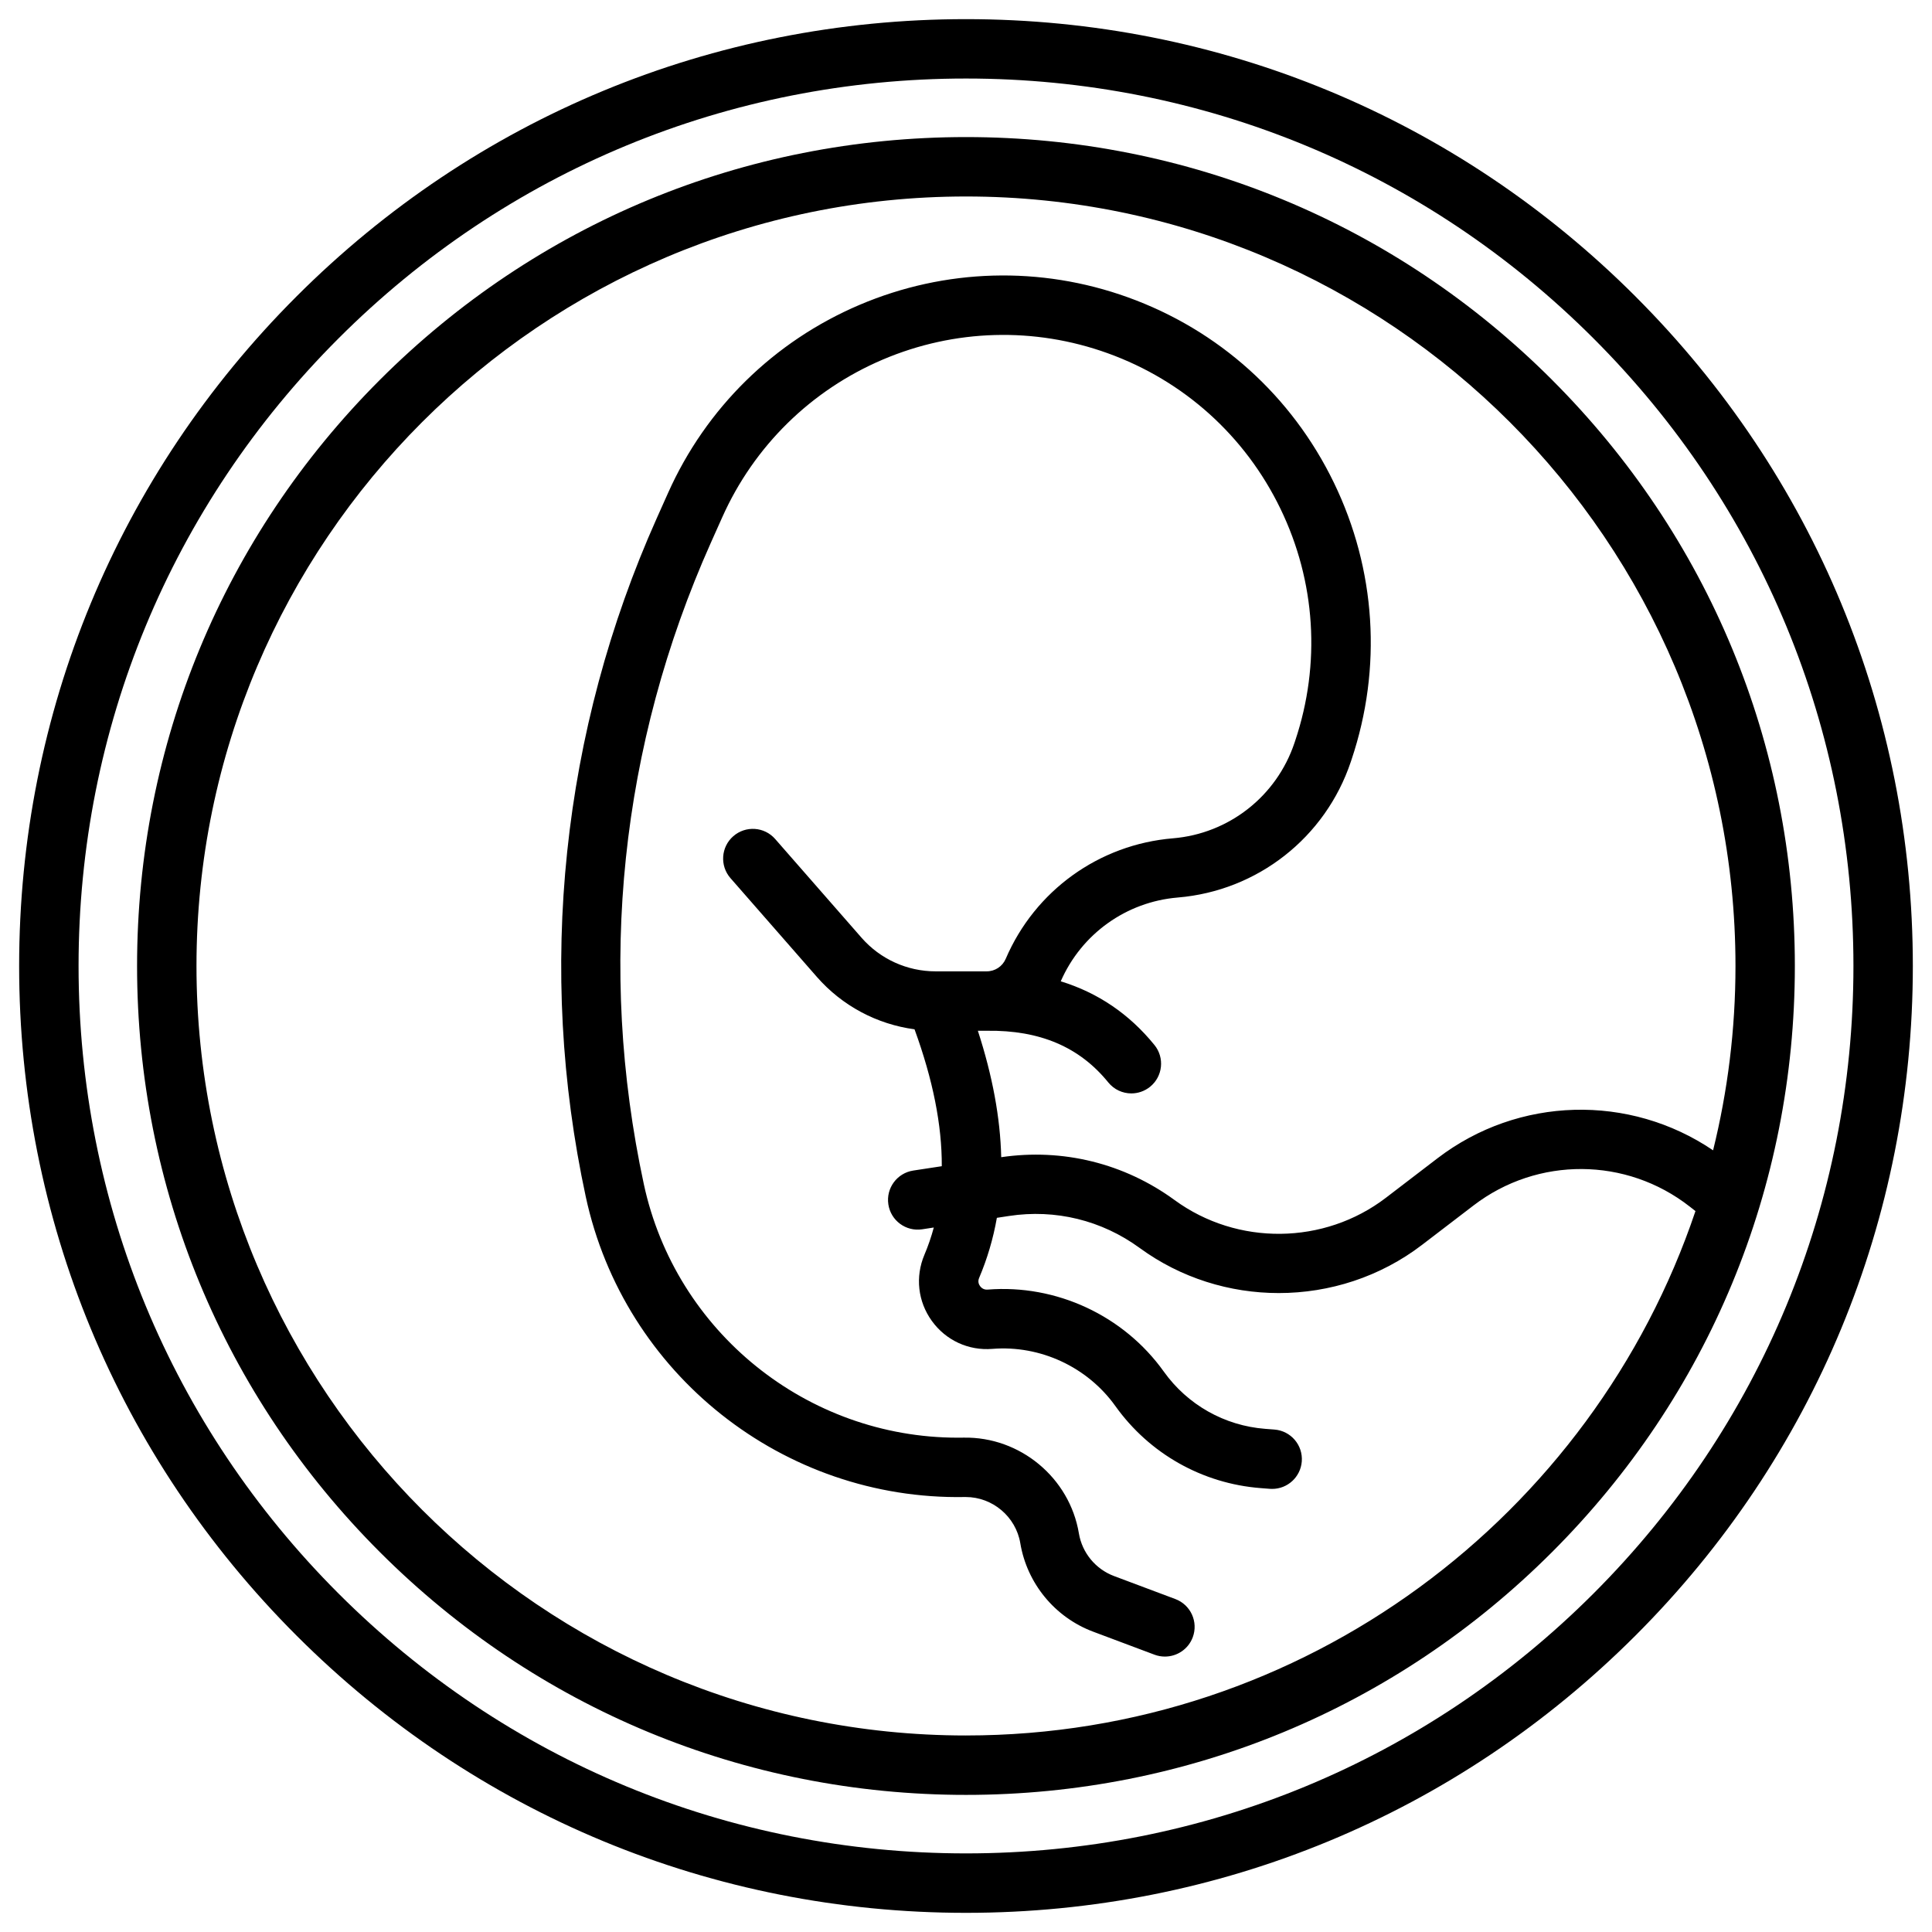 <?xml version="1.0" encoding="UTF-8"?>
<!-- Uploaded to: SVG Repo, www.svgrepo.com, Generator: SVG Repo Mixer Tools -->
<svg fill="#000000" width="800px" height="800px" version="1.1" viewBox="144 144 512 512" xmlns="http://www.w3.org/2000/svg">
 <g>
  <path d="m577.43 222.57c-47.391-47.402-110.41-73.496-177.43-73.496-67.023 0-130.04 26.094-177.43 73.496-47.402 47.387-73.496 110.4-73.496 177.43 0 67.02 26.098 130.04 73.496 177.43 47.387 47.398 110.4 73.492 177.43 73.492 67.02 0 130.04-26.098 177.43-73.496 47.398-47.387 73.492-110.4 73.492-177.42 0-67.023-26.094-130.04-73.492-177.43zm-11.129 343.72c-44.418 44.418-103.48 68.879-166.3 68.879s-121.88-24.461-166.3-68.879-68.879-103.48-68.879-166.3c-0.004-62.82 24.461-121.88 68.879-166.3s103.48-68.879 166.3-68.879 121.88 24.461 166.3 68.879 68.879 103.48 68.879 166.3c0 62.816-24.461 121.88-68.879 166.3z"/>
  <path d="m555.32 244.67c-41.488-41.492-96.648-64.344-155.32-64.344s-113.84 22.852-155.33 64.344c-41.492 41.488-64.344 96.652-64.344 155.33s22.848 113.84 64.344 155.32c41.484 41.484 96.648 64.344 155.32 64.344 58.676 0 113.84-22.848 155.32-64.344 41.496-41.484 64.344-96.648 64.344-155.32 0.004-58.676-22.844-113.84-64.34-155.33zm-155.32 359.25c-112.44 0-203.93-91.484-203.93-203.93s91.48-203.92 203.93-203.92c112.44 0 203.92 91.48 203.92 203.93 0 16.836-2.066 33.191-5.934 48.848-22.121-14.996-51.551-14.336-73.031 2.106l-13.668 10.461c-16.344 12.516-39.379 12.773-56 0.621-13.332-9.742-29.637-13.766-45.953-11.367-0.246-10.402-2.301-21.531-6.188-33.504h2.332 0.07 0.039c13.941-0.188 24.48 4.269 32.117 13.688 1.555 1.918 3.828 2.914 6.121 2.914 1.742 0 3.492-0.582 4.961-1.762 3.375-2.734 3.898-7.695 1.152-11.07-6.66-8.207-14.977-13.844-24.828-16.875 5.492-12.566 17.348-21.066 31.027-22.207 21.117-1.762 39.113-15.883 45.844-35.977l0.207-0.621c8.129-24.254 6.465-50.293-4.684-73.316-11.148-23.027-30.543-40.48-54.613-49.152-23.184-8.355-48.434-7.637-71.105 2.008-22.672 9.652-40.699 27.355-50.746 49.848l-3.019 6.75c-12.535 28.062-20.516 57.789-23.715 88.363-3.199 30.574-1.543 61.305 4.922 91.355 10.117 47.027 52.348 80.492 100.45 79.617h0.266c7.094 0 13.273 5.215 14.445 12.23 1.781 10.668 9.172 19.652 19.297 23.449l16.266 6.102c0.906 0.344 1.84 0.5 2.766 0.5 3.188 0 6.188-1.949 7.371-5.106 1.523-4.074-0.531-8.609-4.606-10.137l-16.266-6.102c-4.879-1.832-8.441-6.16-9.297-11.297-2.461-14.75-15.586-25.645-30.535-25.379-0.531 0.012-1.055 0.012-1.586 0.012-39.922 0-74.754-28.035-83.18-67.199-12.367-57.504-6.219-116.28 17.77-169.98l3.019-6.75c8.422-18.852 23.539-33.691 42.539-41.781 19.012-8.09 40.176-8.688 59.602-1.684 20.172 7.273 36.43 21.902 45.777 41.199 9.348 19.297 10.734 41.133 3.926 61.461l-0.207 0.621c-4.734 14.121-17.379 24.051-32.215 25.277-19.582 1.633-36.555 13.863-44.301 31.93-0.867 2.027-2.844 3.324-5.047 3.324h-13.383-0.02-0.148c-7.508 0-14.652-3.238-19.602-8.895l-22.898-26.176c-2.863-3.277-7.832-3.602-11.109-0.738-3.266 2.863-3.602 7.832-0.738 11.109l22.898 26.176c6.699 7.656 15.91 12.547 25.879 13.883 4.879 13.371 7.273 25.406 7.223 36.281l-7.559 1.152c-4.301 0.66-7.254 4.664-6.602 8.965 0.648 4.301 4.664 7.254 8.965 6.602l3.078-0.473c-0.668 2.481-1.496 4.891-2.488 7.231-2.469 5.836-1.742 12.379 1.969 17.523 3.711 5.144 9.703 7.922 16.031 7.41 12.703-1.023 25.211 4.793 32.621 15.172 9.012 12.613 23.047 20.535 38.504 21.727l2.43 0.188c0.207 0.02 0.414 0.02 0.609 0.02 4.074 0 7.519-3.141 7.844-7.273 0.336-4.34-2.914-8.117-7.242-8.453l-2.43-0.188c-10.805-0.828-20.605-6.367-26.902-15.184-10.609-14.848-28.488-23.164-46.68-21.719-1.102 0.09-1.723-0.543-2.008-0.926-0.336-0.461-0.648-1.211-0.246-2.164 2.164-5.098 3.731-10.402 4.703-15.93l3.219-0.492c12.289-1.871 24.582 1.141 34.617 8.473 10.914 7.981 23.891 11.957 36.859 11.957 13.441 0 26.875-4.269 37.992-12.781l13.668-10.461c16.934-12.961 40.473-12.82 57.258 0.324l1.523 1.191c-27.199 80.707-103.58 138.97-193.32 138.97z"/>
 </g>
</svg>